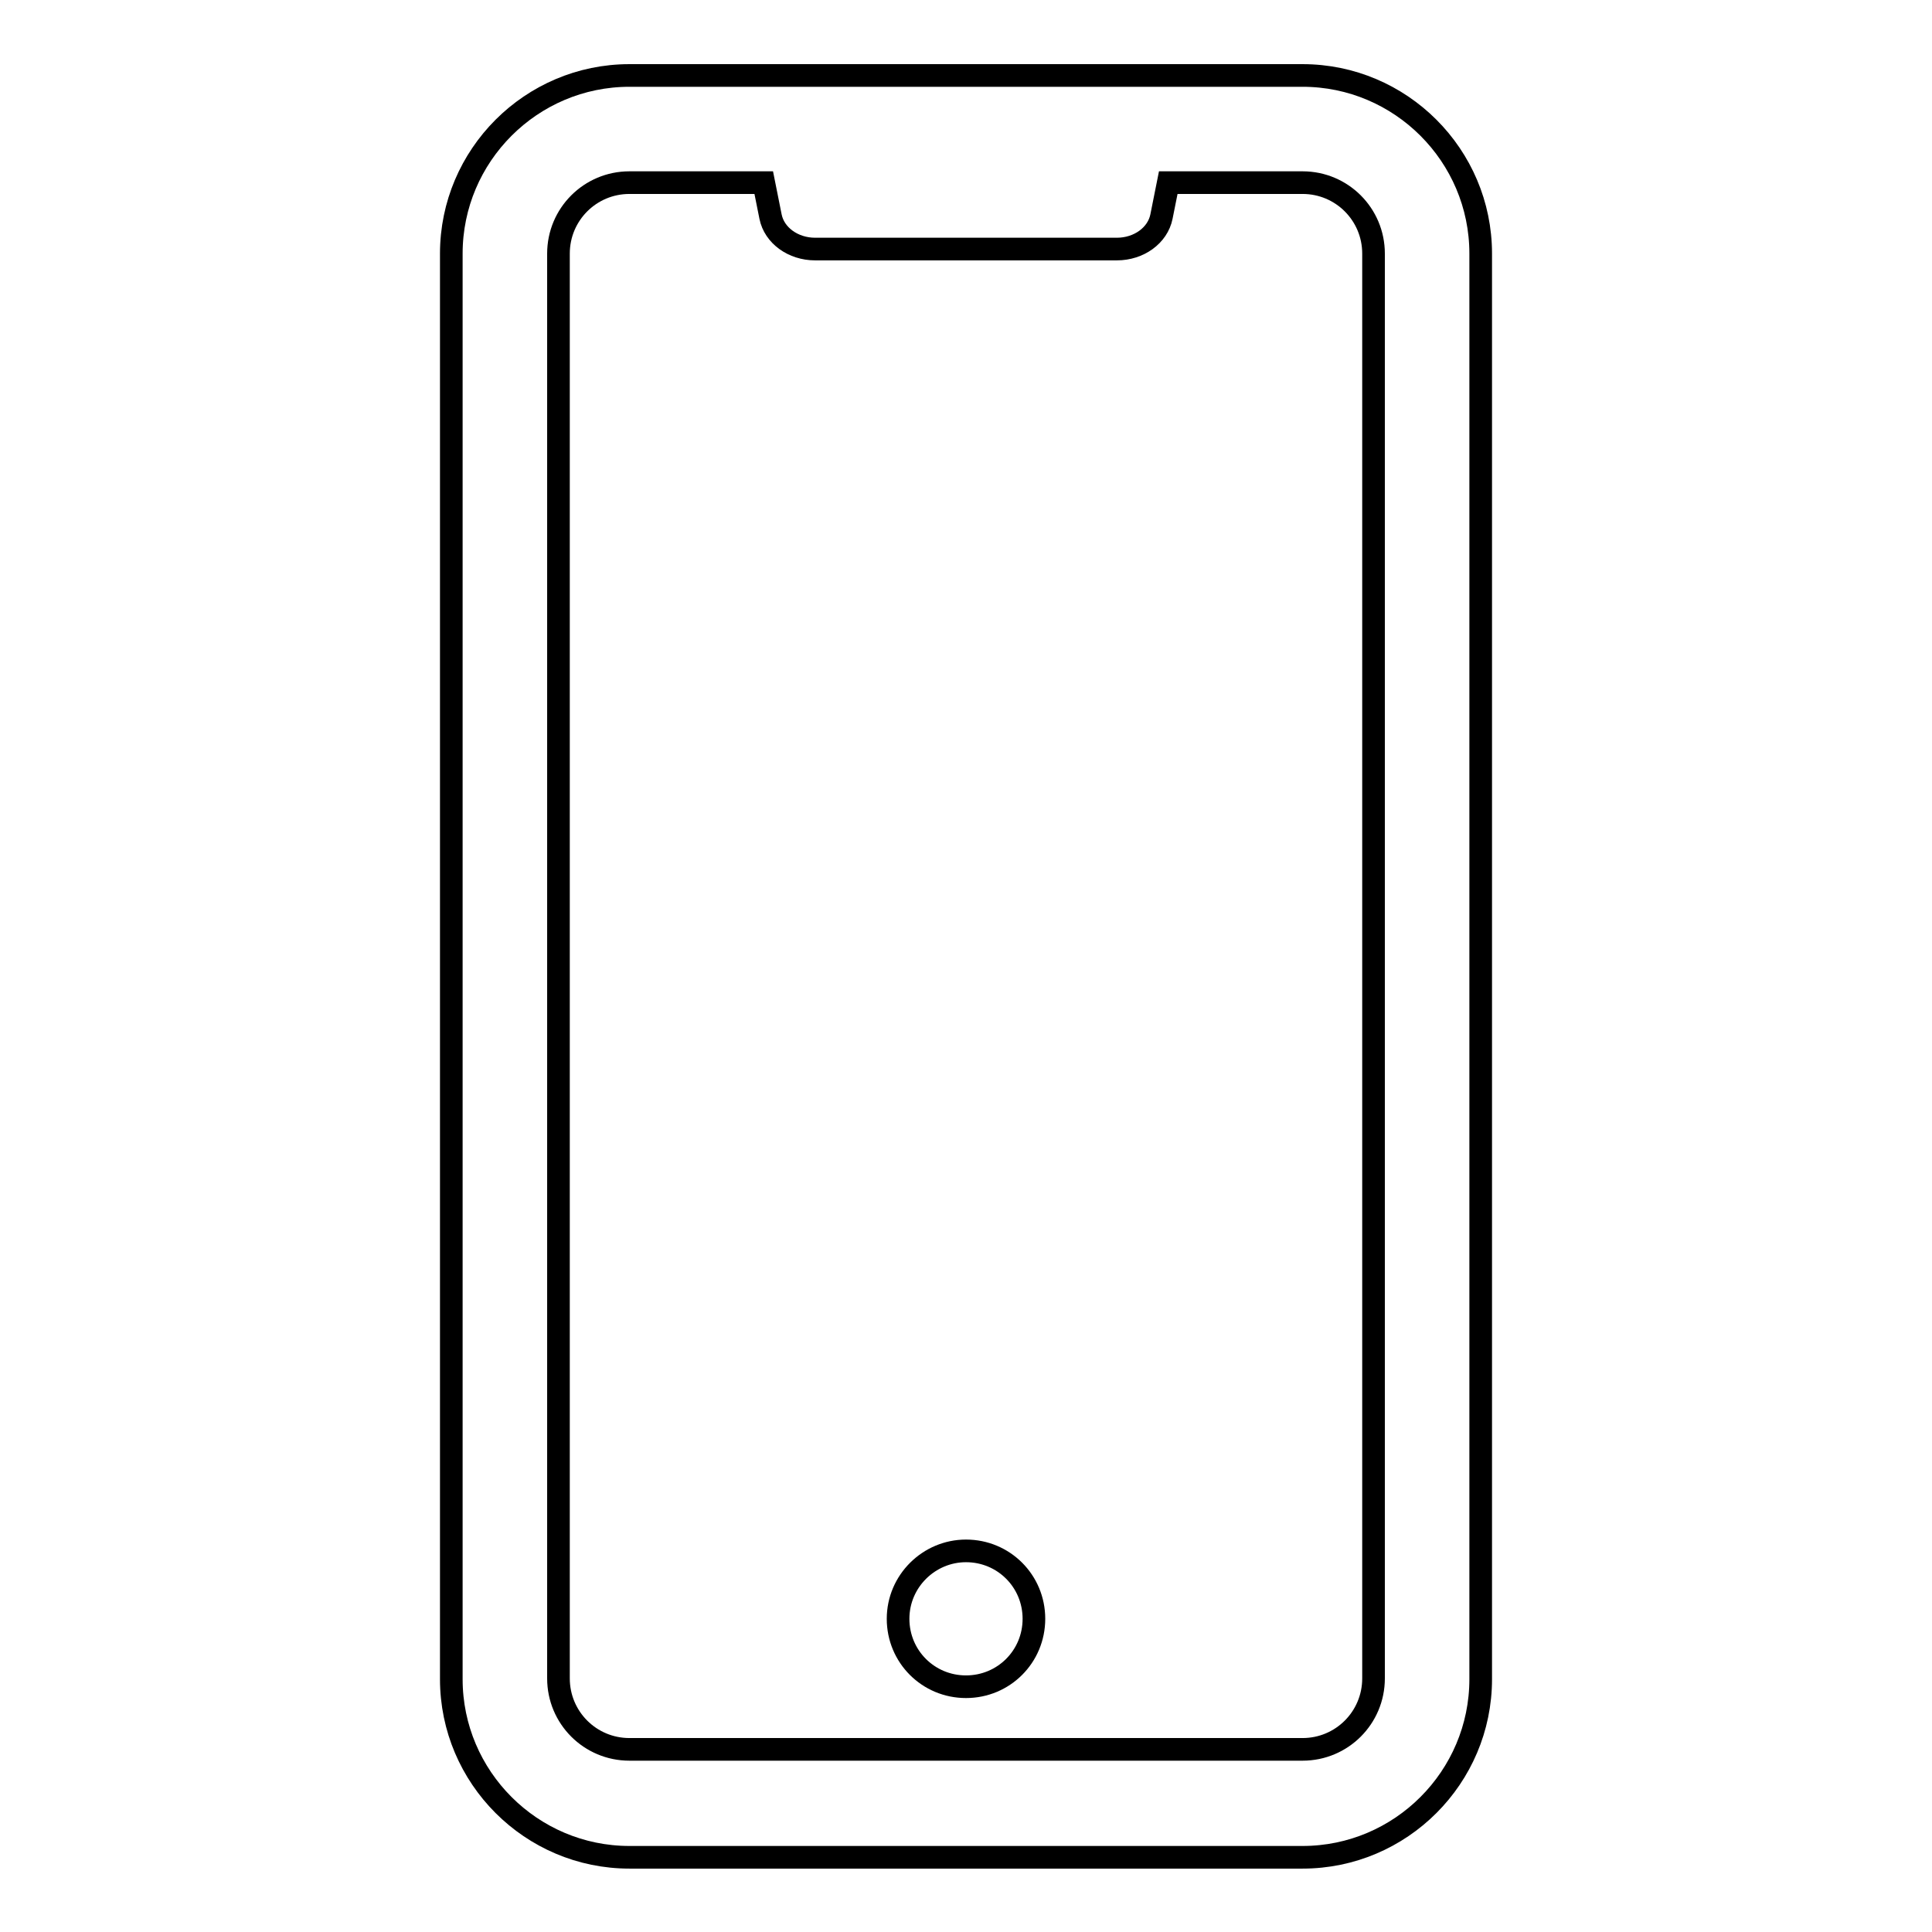 <?xml version="1.0" encoding="utf-8"?>
<!-- Svg Vector Icons : http://www.onlinewebfonts.com/icon -->
<!DOCTYPE svg PUBLIC "-//W3C//DTD SVG 1.1//EN" "http://www.w3.org/Graphics/SVG/1.1/DTD/svg11.dtd">
<svg version="1.1" xmlns="http://www.w3.org/2000/svg" xmlns:xlink="http://www.w3.org/1999/xlink" x="0px" y="0px" viewBox="0 0 256 256" enable-background="new 0 0 256 256" xml:space="preserve">
<g> <path stroke-width="3" fill-opacity="0" stroke="#000000"  d="M119,214.5c0,5,4,9,9,9c5,0,9-4,9-9c0-5-4-9-9-9C123.1,205.5,119,209.5,119,214.5 C119,214.5,119,214.5,119,214.5z"/> <path stroke-width="3" fill-opacity="0" stroke="#000000"  d="M172.6,10H83.4c-13,0-23.6,10.6-23.6,23.6v188.9c0,13,10.6,23.6,23.6,23.6h89.2c13,0,23.6-10.6,23.6-23.6 V33.6C196.2,20.6,185.6,10,172.6,10z M182,222.4c0,5.2-4.2,9.4-9.4,9.4H83.4c-5.2,0-9.4-4.2-9.4-9.4V33.6c0-5.2,4.2-9.4,9.4-9.4 h17.8l0.9,4.5c0.5,2.5,3,4.3,5.9,4.3H148c2.9,0,5.4-1.8,5.9-4.3l0.9-4.5h17.8c5.2,0,9.4,4.2,9.4,9.4L182,222.4L182,222.4z"/></g>
</svg>